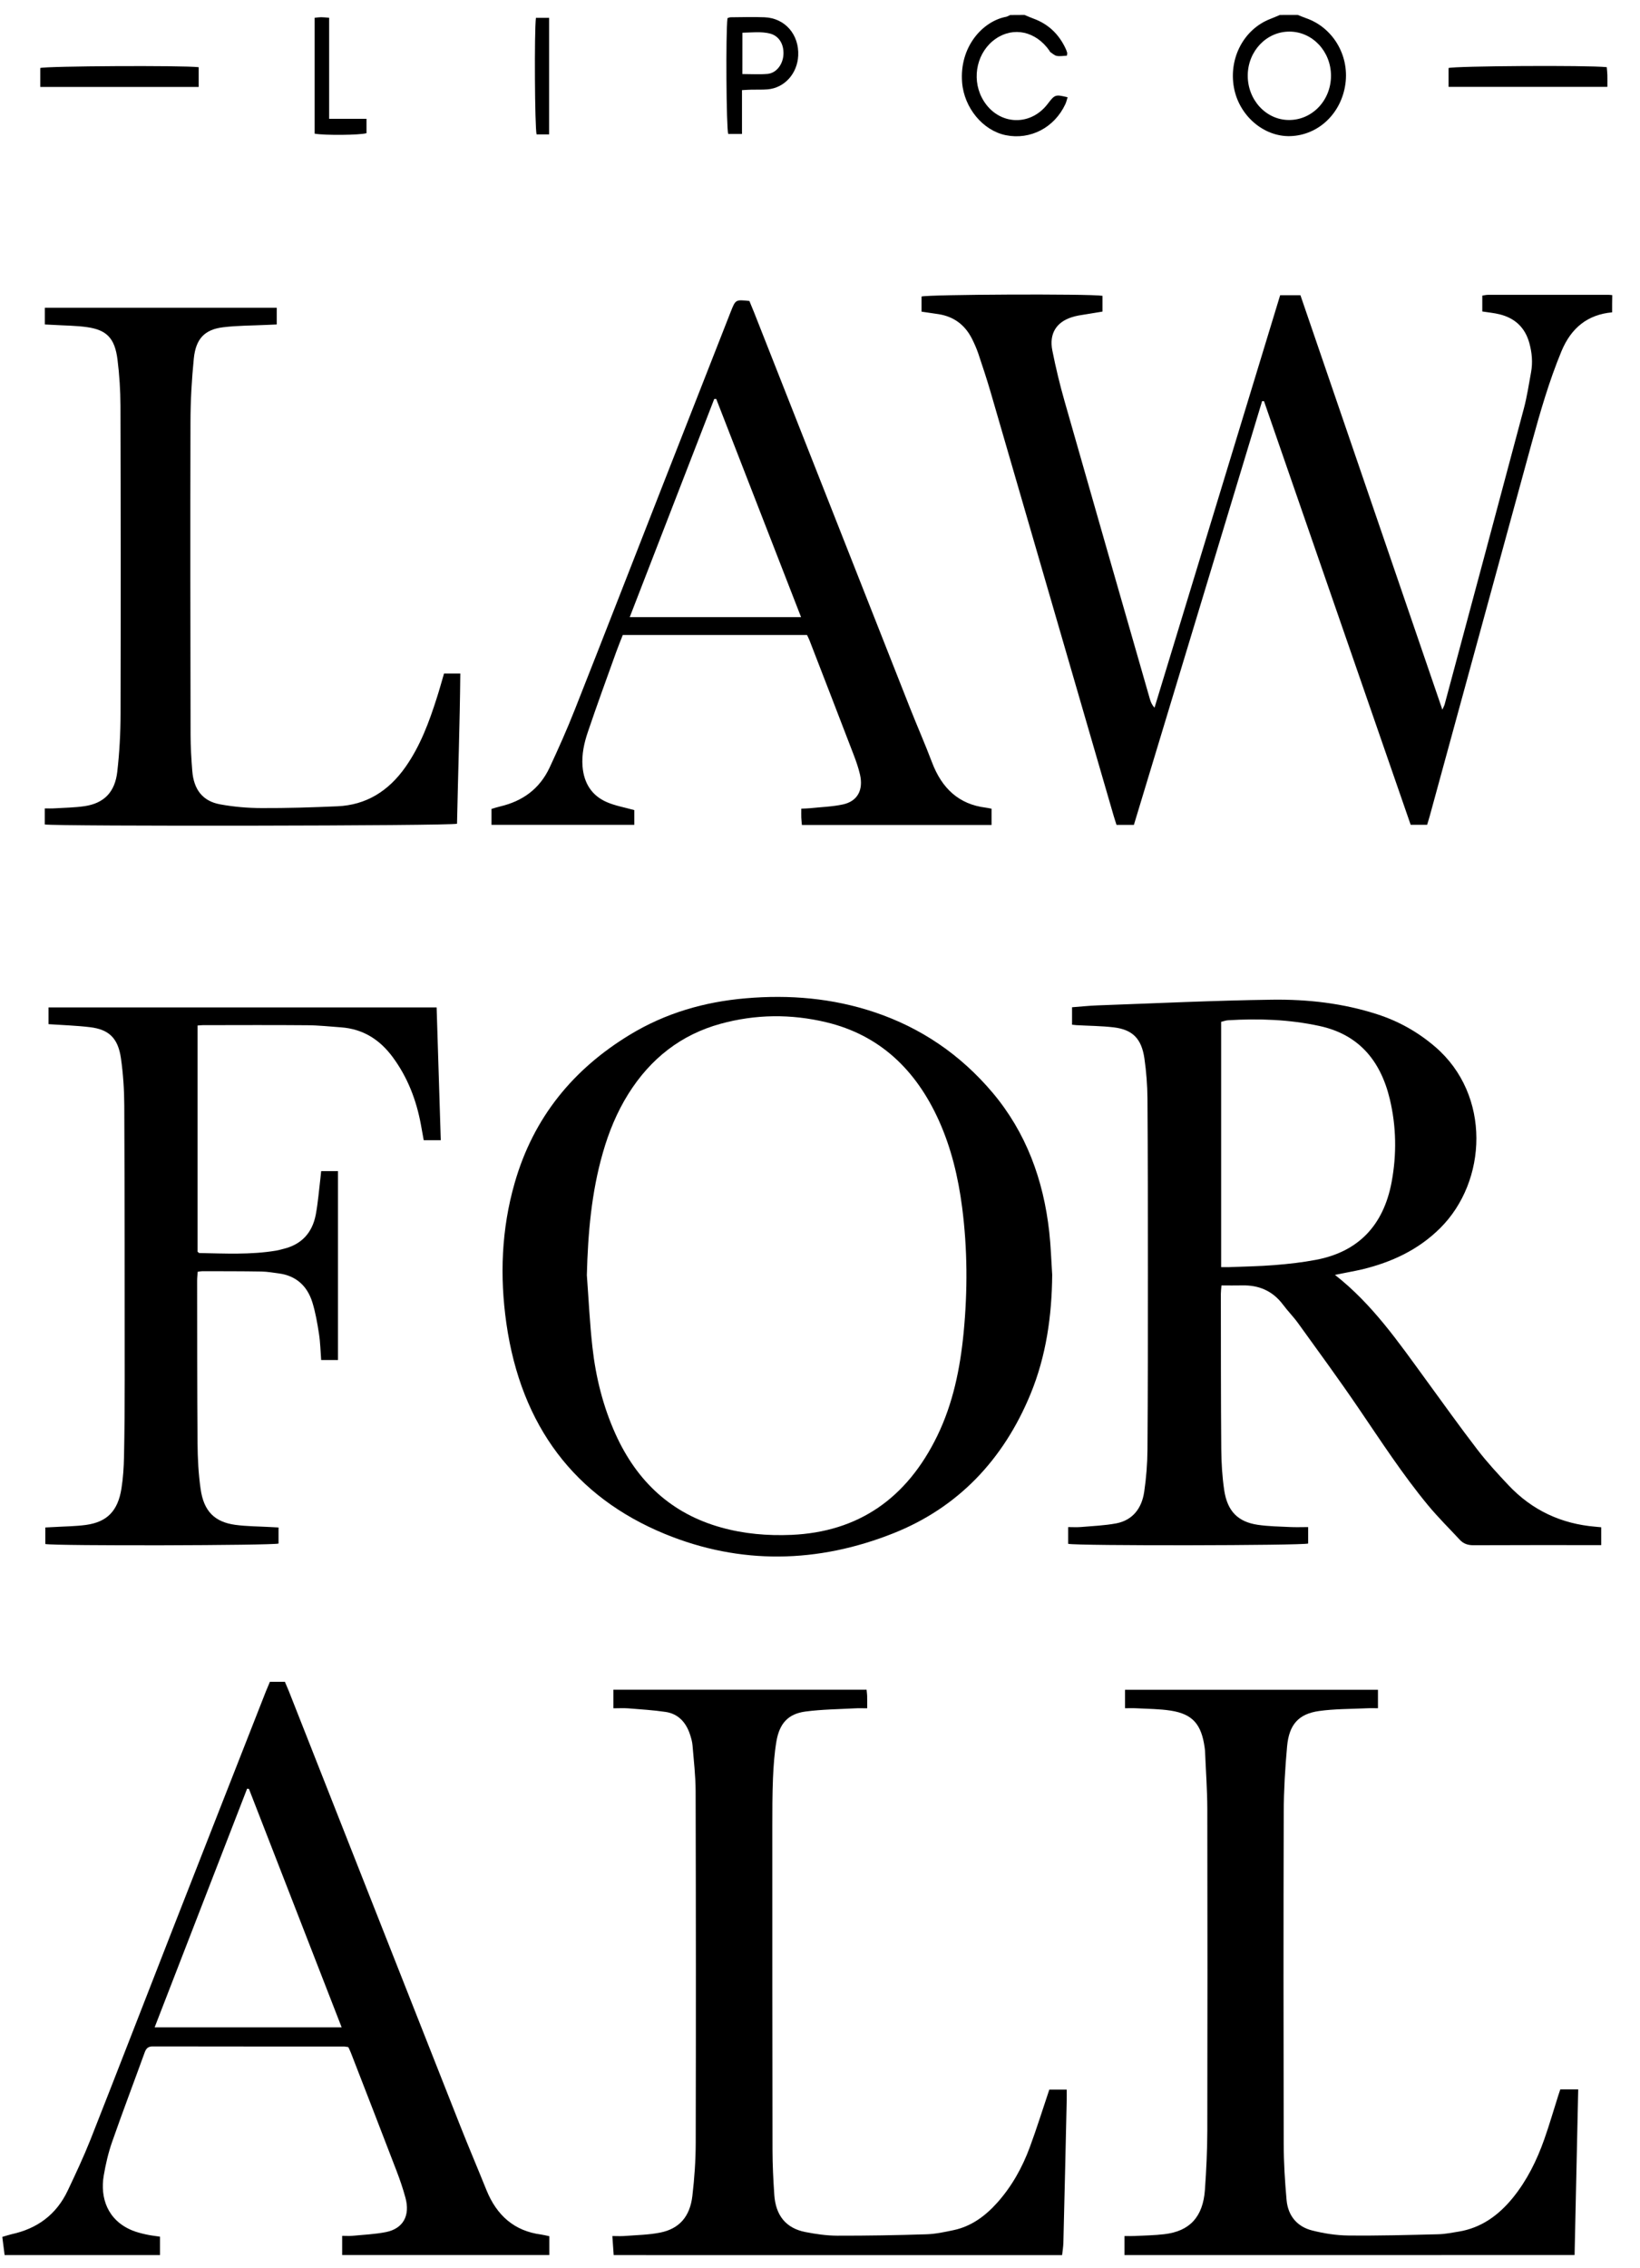 <svg width="55" height="76" viewBox="0 0 55 76" fill="none" xmlns="http://www.w3.org/2000/svg">
<path d="M54.065 10.468C53.255 10.542 52.696 10.976 52.365 11.774C51.952 12.77 51.654 13.806 51.368 14.847C50.226 19.014 49.088 23.18 47.949 27.347C47.924 27.439 47.895 27.529 47.861 27.642C47.689 27.642 47.515 27.642 47.309 27.642C45.671 22.918 44.032 18.182 42.391 13.446C42.369 13.444 42.348 13.444 42.327 13.443C40.896 18.173 39.463 22.901 38.027 27.645C37.829 27.645 37.645 27.645 37.444 27.645C37.413 27.545 37.379 27.447 37.35 27.347C35.975 22.612 34.6 17.877 33.222 13.142C33.095 12.706 32.951 12.274 32.807 11.844C32.749 11.675 32.675 11.51 32.596 11.352C32.356 10.878 31.979 10.61 31.483 10.53C31.297 10.501 31.109 10.476 30.905 10.445C30.905 10.274 30.905 10.107 30.905 9.938C31.099 9.868 36.514 9.841 36.973 9.914C36.973 10.085 36.973 10.259 36.973 10.443C36.699 10.488 36.434 10.529 36.171 10.574C36.092 10.588 36.015 10.609 35.939 10.633C35.422 10.799 35.18 11.188 35.292 11.748C35.406 12.319 35.542 12.888 35.702 13.447C36.65 16.775 37.607 20.1 38.563 23.427C38.592 23.525 38.628 23.62 38.719 23.717C40.123 19.111 41.527 14.507 42.932 9.894C43.159 9.894 43.367 9.894 43.612 9.894C45.188 14.493 46.768 19.104 48.372 23.784C48.417 23.681 48.439 23.644 48.45 23.602C49.337 20.3 50.225 16.997 51.105 13.691C51.211 13.293 51.272 12.881 51.347 12.474C51.407 12.144 51.377 11.815 51.288 11.494C51.141 10.963 50.792 10.66 50.299 10.536C50.115 10.489 49.925 10.473 49.711 10.439C49.711 10.275 49.711 10.101 49.711 9.907C49.773 9.898 49.839 9.881 49.906 9.881C51.253 9.88 52.601 9.88 53.949 9.881C53.989 9.881 54.029 9.887 54.069 9.891C54.065 10.085 54.065 10.276 54.065 10.468Z" fill="black"/>
<path d="M0.155 75.578C0.13 75.382 0.105 75.188 0.077 74.968C0.205 74.931 0.297 74.899 0.391 74.877C1.23 74.695 1.886 74.237 2.276 73.406C2.541 72.846 2.805 72.284 3.034 71.708C3.958 69.365 4.867 67.016 5.785 64.669C6.826 62.009 7.871 59.351 8.915 56.691C8.958 56.585 9.004 56.479 9.052 56.364C9.216 56.364 9.373 56.364 9.554 56.364C9.595 56.461 9.641 56.565 9.684 56.67C11.598 61.523 13.511 66.377 15.428 71.229C15.715 71.954 16.02 72.67 16.312 73.394C16.66 74.258 17.258 74.771 18.14 74.887C18.228 74.899 18.316 74.923 18.423 74.945C18.423 75.158 18.423 75.367 18.423 75.576C16.107 75.576 13.791 75.576 11.475 75.576C11.475 75.369 11.475 75.161 11.475 74.933C11.614 74.933 11.714 74.941 11.812 74.932C12.188 74.895 12.569 74.88 12.94 74.807C13.52 74.692 13.761 74.256 13.597 73.654C13.514 73.348 13.411 73.048 13.298 72.753C12.792 71.435 12.281 70.118 11.77 68.803C11.744 68.737 11.712 68.671 11.683 68.609C11.628 68.601 11.589 68.589 11.551 68.589C9.407 68.588 7.263 68.589 5.119 68.585C4.978 68.585 4.906 68.64 4.854 68.781C4.491 69.782 4.112 70.776 3.761 71.781C3.633 72.147 3.543 72.533 3.478 72.919C3.357 73.642 3.593 74.407 4.438 74.752C4.585 74.812 4.742 74.851 4.897 74.885C5.05 74.92 5.206 74.936 5.365 74.96C5.365 75.178 5.365 75.378 5.365 75.578C3.629 75.578 1.892 75.578 0.155 75.578ZM11.458 67.945C10.409 65.248 9.379 62.602 8.349 59.954C8.329 59.951 8.307 59.948 8.287 59.946C7.258 62.6 6.23 65.254 5.186 67.945C7.292 67.945 9.342 67.945 11.458 67.945Z" fill="black"/>
<path d="M20.581 75.578C20.567 75.381 20.553 75.182 20.536 74.939C20.701 74.939 20.828 74.947 20.953 74.937C21.349 74.905 21.753 74.901 22.142 74.823C22.782 74.694 23.139 74.288 23.22 73.593C23.289 73.003 23.331 72.406 23.332 71.81C23.341 67.881 23.339 63.953 23.329 60.023C23.327 59.513 23.267 59.005 23.225 58.496C23.215 58.371 23.179 58.246 23.139 58.126C23.002 57.711 22.736 57.435 22.323 57.374C21.909 57.313 21.49 57.288 21.072 57.254C20.914 57.242 20.755 57.252 20.572 57.252C20.572 57.035 20.572 56.84 20.572 56.63C23.406 56.63 26.226 56.63 29.062 56.63C29.069 56.706 29.079 56.767 29.081 56.828C29.084 56.953 29.083 57.08 29.083 57.252C28.933 57.252 28.806 57.246 28.681 57.253C28.124 57.283 27.563 57.288 27.011 57.361C26.436 57.437 26.14 57.756 26.038 58.363C25.969 58.77 25.941 59.187 25.923 59.6C25.901 60.142 25.901 60.686 25.901 61.228C25.901 64.838 25.901 68.447 25.907 72.057C25.908 72.556 25.933 73.056 25.967 73.556C26.014 74.254 26.361 74.676 27.006 74.804C27.358 74.873 27.719 74.925 28.076 74.927C29.073 74.929 30.071 74.912 31.068 74.88C31.375 74.871 31.682 74.804 31.985 74.74C32.575 74.614 33.046 74.268 33.454 73.81C33.935 73.268 34.287 72.64 34.54 71.951C34.77 71.329 34.968 70.692 35.19 70.032C35.355 70.032 35.55 70.032 35.774 70.032C35.774 70.154 35.777 70.268 35.774 70.381C35.738 71.977 35.702 73.573 35.662 75.169C35.658 75.306 35.634 75.442 35.619 75.579C30.604 75.578 25.592 75.578 20.581 75.578Z" fill="black"/>
<path d="M37.712 75.578C37.712 75.378 37.712 75.178 37.712 74.939C37.848 74.939 37.956 74.943 38.062 74.937C38.39 74.92 38.721 74.916 39.047 74.877C39.898 74.778 40.343 74.301 40.409 73.391C40.456 72.733 40.487 72.073 40.489 71.414C40.496 67.814 40.496 64.215 40.489 60.617C40.487 59.99 40.441 59.363 40.415 58.734C40.413 58.681 40.409 58.628 40.401 58.576C40.294 57.788 39.997 57.444 39.261 57.33C38.888 57.272 38.505 57.273 38.126 57.252C37.999 57.245 37.872 57.25 37.73 57.25C37.73 57.028 37.73 56.842 37.73 56.633C40.557 56.633 43.375 56.633 46.212 56.633C46.212 56.835 46.212 57.021 46.212 57.25C46.075 57.25 45.947 57.245 45.821 57.252C45.293 57.277 44.762 57.27 44.239 57.343C43.55 57.439 43.23 57.796 43.164 58.533C43.098 59.263 43.054 59.999 43.052 60.733C43.041 64.439 43.043 68.144 43.051 71.849C43.052 72.476 43.091 73.104 43.147 73.729C43.196 74.276 43.516 74.629 44.004 74.752C44.398 74.852 44.812 74.917 45.216 74.921C46.223 74.932 47.231 74.904 48.238 74.879C48.467 74.873 48.694 74.827 48.921 74.79C49.667 74.667 50.252 74.253 50.739 73.653C51.21 73.072 51.539 72.407 51.79 71.696C51.962 71.209 52.106 70.71 52.263 70.216C52.282 70.156 52.303 70.097 52.327 70.024C52.517 70.024 52.702 70.024 52.928 70.024C52.887 71.881 52.846 73.729 52.806 75.576C47.775 75.578 42.744 75.578 37.712 75.578Z" fill="black"/>
<path d="M43.523 0.5C43.615 0.536 43.706 0.577 43.8 0.609C44.696 0.92 45.252 1.845 45.121 2.808C44.985 3.802 44.215 4.533 43.272 4.562C42.382 4.589 41.553 3.877 41.382 2.935C41.203 1.949 41.713 0.982 42.596 0.637C42.706 0.595 42.815 0.547 42.923 0.501C43.123 0.5 43.323 0.5 43.523 0.5ZM43.248 1.059C42.478 1.055 41.852 1.708 41.845 2.523C41.838 3.342 42.453 4.015 43.217 4.022C44.002 4.03 44.636 3.368 44.637 2.54C44.637 1.724 44.018 1.063 43.248 1.059Z" fill="black"/>
<path d="M34.358 0.5C34.458 0.541 34.556 0.587 34.657 0.623C35.155 0.804 35.518 1.146 35.747 1.649C35.764 1.688 35.778 1.728 35.789 1.768C35.794 1.786 35.787 1.808 35.78 1.866C35.672 1.87 35.554 1.893 35.443 1.874C35.366 1.861 35.296 1.793 35.225 1.746C35.21 1.736 35.203 1.712 35.191 1.694C34.736 1.049 33.993 0.885 33.393 1.299C32.779 1.722 32.575 2.585 32.925 3.268C33.394 4.179 34.516 4.29 35.134 3.484C35.377 3.166 35.389 3.162 35.804 3.259C35.779 3.338 35.762 3.417 35.729 3.489C35.361 4.279 34.555 4.697 33.731 4.531C32.961 4.375 32.336 3.614 32.266 2.769C32.168 1.56 32.966 0.707 33.742 0.563C33.79 0.553 33.832 0.523 33.879 0.503C34.038 0.5 34.198 0.5 34.358 0.5Z" fill="black"/>
<path d="M44.769 42.726C46.023 43.706 46.898 44.978 47.805 46.22C48.382 47.01 48.95 47.807 49.544 48.58C49.866 49 50.224 49.387 50.584 49.77C51.388 50.625 52.371 51.07 53.497 51.166C53.556 51.171 53.614 51.177 53.699 51.185C53.699 51.374 53.699 51.558 53.699 51.783C53.594 51.783 53.497 51.783 53.4 51.783C52.072 51.783 50.744 51.781 49.418 51.787C49.235 51.788 49.084 51.742 48.958 51.606C48.6 51.221 48.225 50.851 47.889 50.445C47.043 49.422 46.315 48.301 45.564 47.199C44.908 46.235 44.219 45.295 43.537 44.35C43.38 44.132 43.188 43.94 43.027 43.724C42.674 43.254 42.21 43.067 41.658 43.079C41.431 43.084 41.204 43.08 40.964 43.08C40.954 43.2 40.943 43.282 40.943 43.365C40.946 45.101 40.942 46.837 40.957 48.571C40.961 49.028 40.989 49.488 41.055 49.938C41.16 50.645 41.514 51.004 42.182 51.103C42.537 51.155 42.897 51.16 43.255 51.177C43.453 51.187 43.651 51.179 43.871 51.179C43.871 51.381 43.871 51.556 43.871 51.73C43.654 51.799 36.14 51.812 35.823 51.74C35.823 51.569 35.823 51.394 35.823 51.179C35.972 51.179 36.11 51.188 36.246 51.177C36.643 51.143 37.043 51.128 37.434 51.055C37.977 50.951 38.291 50.56 38.373 49.994C38.441 49.533 38.478 49.062 38.482 48.596C38.497 46.616 38.496 44.636 38.496 42.655C38.496 40.706 38.496 38.759 38.482 36.81C38.478 36.364 38.443 35.916 38.38 35.475C38.284 34.809 37.983 34.507 37.352 34.431C36.936 34.382 36.515 34.381 36.097 34.357C36.057 34.354 36.019 34.349 35.953 34.342C35.953 34.157 35.953 33.974 35.953 33.757C36.231 33.737 36.517 33.706 36.802 33.695C38.757 33.625 40.711 33.53 42.666 33.504C43.854 33.488 45.039 33.622 46.185 33.992C46.899 34.222 47.548 34.582 48.132 35.084C50.012 36.698 49.881 39.594 48.294 41.164C47.553 41.898 46.666 42.3 45.699 42.538C45.411 42.605 45.117 42.654 44.769 42.726ZM40.953 42.468C41.055 42.468 41.124 42.47 41.191 42.468C41.709 42.446 42.228 42.44 42.745 42.398C43.212 42.361 43.678 42.309 44.139 42.221C45.522 41.958 46.391 41.101 46.67 39.618C46.843 38.688 46.829 37.757 46.609 36.834C46.29 35.508 45.537 34.663 44.25 34.385C43.234 34.165 42.213 34.131 41.184 34.193C41.108 34.197 41.034 34.228 40.953 34.246C40.953 36.985 40.953 39.704 40.953 42.468Z" fill="black"/>
<path d="M35.287 42.723C35.276 44.102 35.084 45.444 34.564 46.711C33.644 48.949 32.103 50.533 29.968 51.384C27.428 52.395 24.829 52.449 22.295 51.408C19.283 50.168 17.477 47.799 16.983 44.359C16.756 42.773 16.816 41.194 17.259 39.651C17.895 37.428 19.245 35.822 21.111 34.686C22.318 33.95 23.629 33.575 25.011 33.457C26.478 33.331 27.922 33.452 29.33 33.924C30.877 34.443 32.206 35.337 33.292 36.625C34.41 37.954 34.995 39.536 35.189 41.294C35.241 41.766 35.256 42.245 35.287 42.723ZM19.681 42.734C19.741 43.539 19.778 44.347 19.868 45.149C19.98 46.156 20.224 47.132 20.638 48.052C21.368 49.671 22.535 50.73 24.174 51.189C24.952 51.408 25.745 51.474 26.546 51.44C28.776 51.341 30.407 50.231 31.434 48.12C31.96 47.038 32.201 45.863 32.317 44.661C32.452 43.26 32.447 41.857 32.266 40.459C32.135 39.453 31.902 38.477 31.488 37.557C30.711 35.834 29.485 34.687 27.718 34.262C26.532 33.977 25.339 33.988 24.16 34.313C22.849 34.674 21.819 35.468 21.067 36.67C20.688 37.278 20.416 37.938 20.218 38.633C19.833 39.968 19.717 41.342 19.681 42.734Z" fill="black"/>
<path d="M6.626 34.369C6.626 36.918 6.626 39.438 6.626 41.951C6.653 41.971 6.668 41.994 6.684 41.994C7.541 42.011 8.4 42.056 9.252 41.915C9.341 41.901 9.427 41.875 9.514 41.853C10.097 41.71 10.471 41.332 10.59 40.706C10.666 40.302 10.697 39.886 10.747 39.477C10.756 39.405 10.762 39.334 10.771 39.249C10.962 39.249 11.138 39.249 11.335 39.249C11.335 41.36 11.335 43.461 11.335 45.58C11.15 45.58 10.976 45.58 10.771 45.58C10.748 45.29 10.743 44.994 10.698 44.705C10.643 44.35 10.582 43.992 10.477 43.651C10.303 43.087 9.921 42.757 9.362 42.679C9.163 42.653 8.965 42.618 8.767 42.614C8.108 42.603 7.449 42.605 6.79 42.603C6.743 42.603 6.694 42.614 6.63 42.622C6.623 42.729 6.611 42.82 6.611 42.914C6.614 44.735 6.61 46.556 6.625 48.375C6.629 48.885 6.656 49.399 6.728 49.902C6.832 50.645 7.197 51.01 7.891 51.104C8.275 51.156 8.667 51.155 9.055 51.177C9.144 51.183 9.231 51.187 9.341 51.192C9.341 51.381 9.341 51.556 9.341 51.731C9.13 51.796 1.909 51.815 1.52 51.747C1.52 51.578 1.52 51.404 1.52 51.192C1.626 51.187 1.731 51.183 1.836 51.176C2.184 51.155 2.535 51.154 2.88 51.107C3.589 51.01 3.952 50.641 4.072 49.892C4.129 49.536 4.152 49.173 4.159 48.812C4.177 47.949 4.182 47.087 4.182 46.225C4.181 43.169 4.182 40.114 4.168 37.058C4.166 36.528 4.131 35.993 4.056 35.468C3.96 34.795 3.655 34.503 3.025 34.426C2.571 34.371 2.111 34.357 1.627 34.324C1.627 34.152 1.627 33.968 1.627 33.762C5.953 33.762 10.279 33.762 14.643 33.762C14.689 35.241 14.735 36.714 14.782 38.213C14.579 38.213 14.406 38.213 14.21 38.213C14.178 38.036 14.148 37.862 14.115 37.688C13.962 36.861 13.668 36.105 13.175 35.435C12.73 34.83 12.164 34.485 11.443 34.431C11.065 34.404 10.687 34.362 10.309 34.36C9.161 34.35 8.013 34.356 6.865 34.357C6.799 34.354 6.73 34.362 6.626 34.369Z" fill="black"/>
<path d="M33.057 27.067C32.164 26.957 31.589 26.428 31.257 25.551C31.022 24.93 30.754 24.324 30.51 23.706C28.768 19.295 27.03 14.882 25.289 10.469C25.239 10.343 25.186 10.218 25.132 10.087C24.668 10.038 24.668 10.038 24.505 10.451C23.742 12.394 22.979 14.336 22.218 16.28C21.237 18.782 20.264 21.288 19.275 23.788C19.017 24.442 18.729 25.087 18.432 25.724C18.092 26.45 17.513 26.852 16.782 27.025C16.678 27.049 16.576 27.083 16.483 27.111V27.644H21.272V27.15C20.94 27.057 20.631 27.005 20.349 26.882C19.857 26.668 19.582 26.261 19.536 25.683C19.505 25.28 19.59 24.896 19.716 24.528C20.02 23.628 20.347 22.736 20.668 21.843C20.735 21.655 20.813 21.471 20.886 21.281H27.065C27.095 21.346 27.125 21.401 27.147 21.458C27.641 22.736 28.138 24.014 28.628 25.294C28.711 25.51 28.788 25.731 28.841 25.957C28.96 26.478 28.758 26.853 28.269 26.96C27.91 27.037 27.538 27.047 27.172 27.086C27.077 27.095 26.981 27.097 26.872 27.102C26.872 27.224 26.869 27.31 26.872 27.394C26.875 27.476 26.885 27.557 26.893 27.648H33.253V27.103C33.175 27.089 33.116 27.074 33.057 27.067ZM21.119 20.683C22.071 18.226 23.012 15.799 23.953 13.371C23.975 13.371 23.997 13.371 24.02 13.37L26.865 20.683H21.119Z" fill="black"/>
<path d="M14.891 22.573C15.079 22.573 15.236 22.573 15.437 22.573C15.421 24.263 15.361 25.939 15.327 27.607C15.096 27.68 1.881 27.698 1.502 27.631C1.502 27.47 1.502 27.304 1.502 27.093C1.612 27.093 1.718 27.098 1.823 27.091C2.161 27.07 2.502 27.067 2.837 27.018C3.485 26.921 3.855 26.552 3.933 25.864C4.007 25.221 4.042 24.57 4.043 23.922C4.052 20.483 4.05 17.044 4.04 13.605C4.038 13.085 4.005 12.562 3.94 12.047C3.85 11.337 3.58 11.058 2.921 10.964C2.557 10.912 2.186 10.912 1.818 10.89C1.72 10.883 1.622 10.88 1.504 10.874C1.504 10.682 1.504 10.508 1.504 10.313C4.093 10.313 6.674 10.313 9.281 10.313C9.281 10.486 9.281 10.661 9.281 10.874C9.173 10.879 9.059 10.883 8.943 10.889C8.455 10.912 7.964 10.909 7.48 10.968C6.864 11.044 6.567 11.352 6.5 12.015C6.429 12.722 6.389 13.436 6.388 14.149C6.378 17.64 6.384 21.133 6.391 24.625C6.392 25.028 6.416 25.434 6.448 25.836C6.498 26.463 6.797 26.849 7.378 26.956C7.837 27.041 8.309 27.081 8.775 27.082C9.623 27.086 10.471 27.059 11.317 27.022C12.276 26.98 13.028 26.519 13.602 25.7C14.094 24.999 14.391 24.201 14.651 23.383C14.735 23.122 14.808 22.857 14.891 22.573Z" fill="black"/>
<path d="M24.884 3.021C24.884 3.517 24.884 3.991 24.884 4.489C24.71 4.489 24.567 4.489 24.421 4.489C24.358 4.278 24.336 1.113 24.397 0.609C24.428 0.6 24.464 0.579 24.5 0.579C24.88 0.576 25.259 0.564 25.637 0.579C26.325 0.605 26.804 1.158 26.769 1.865C26.74 2.468 26.309 2.947 25.742 2.995C25.564 3.01 25.383 3.001 25.204 3.005C25.107 3.007 25.01 3.014 24.884 3.021ZM24.896 2.481C25.189 2.481 25.466 2.5 25.741 2.476C26.042 2.449 26.262 2.152 26.275 1.812C26.287 1.468 26.115 1.196 25.816 1.123C25.514 1.05 25.209 1.091 24.897 1.097C24.896 1.573 24.896 2.013 24.896 2.481Z" fill="black"/>
<path d="M53.885 2.251C53.893 2.348 53.903 2.43 53.905 2.513C53.909 2.638 53.906 2.764 53.906 2.911C52.119 2.911 50.36 2.911 48.58 2.911C48.58 2.698 48.58 2.49 48.58 2.28C48.786 2.211 53.23 2.181 53.885 2.251Z" fill="black"/>
<path d="M6.663 2.252C6.663 2.478 6.663 2.686 6.663 2.914C4.889 2.914 3.131 2.914 1.351 2.914C1.351 2.694 1.351 2.486 1.351 2.279C1.565 2.213 6.114 2.188 6.663 2.252Z" fill="black"/>
<path d="M10.552 0.596C10.635 0.588 10.702 0.577 10.77 0.577C10.847 0.577 10.925 0.587 11.038 0.595C11.038 1.717 11.038 2.828 11.038 3.982C11.475 3.982 11.878 3.982 12.291 3.982C12.291 4.172 12.291 4.319 12.291 4.464C12.072 4.529 10.896 4.541 10.552 4.48C10.552 3.191 10.552 1.901 10.552 0.596Z" fill="black"/>
<path d="M18.416 4.504C18.248 4.504 18.12 4.504 17.995 4.504C17.935 4.27 17.916 1.059 17.973 0.599C18.111 0.599 18.253 0.599 18.416 0.599C18.416 1.9 18.416 3.19 18.416 4.504Z" fill="black"/>
</svg>
